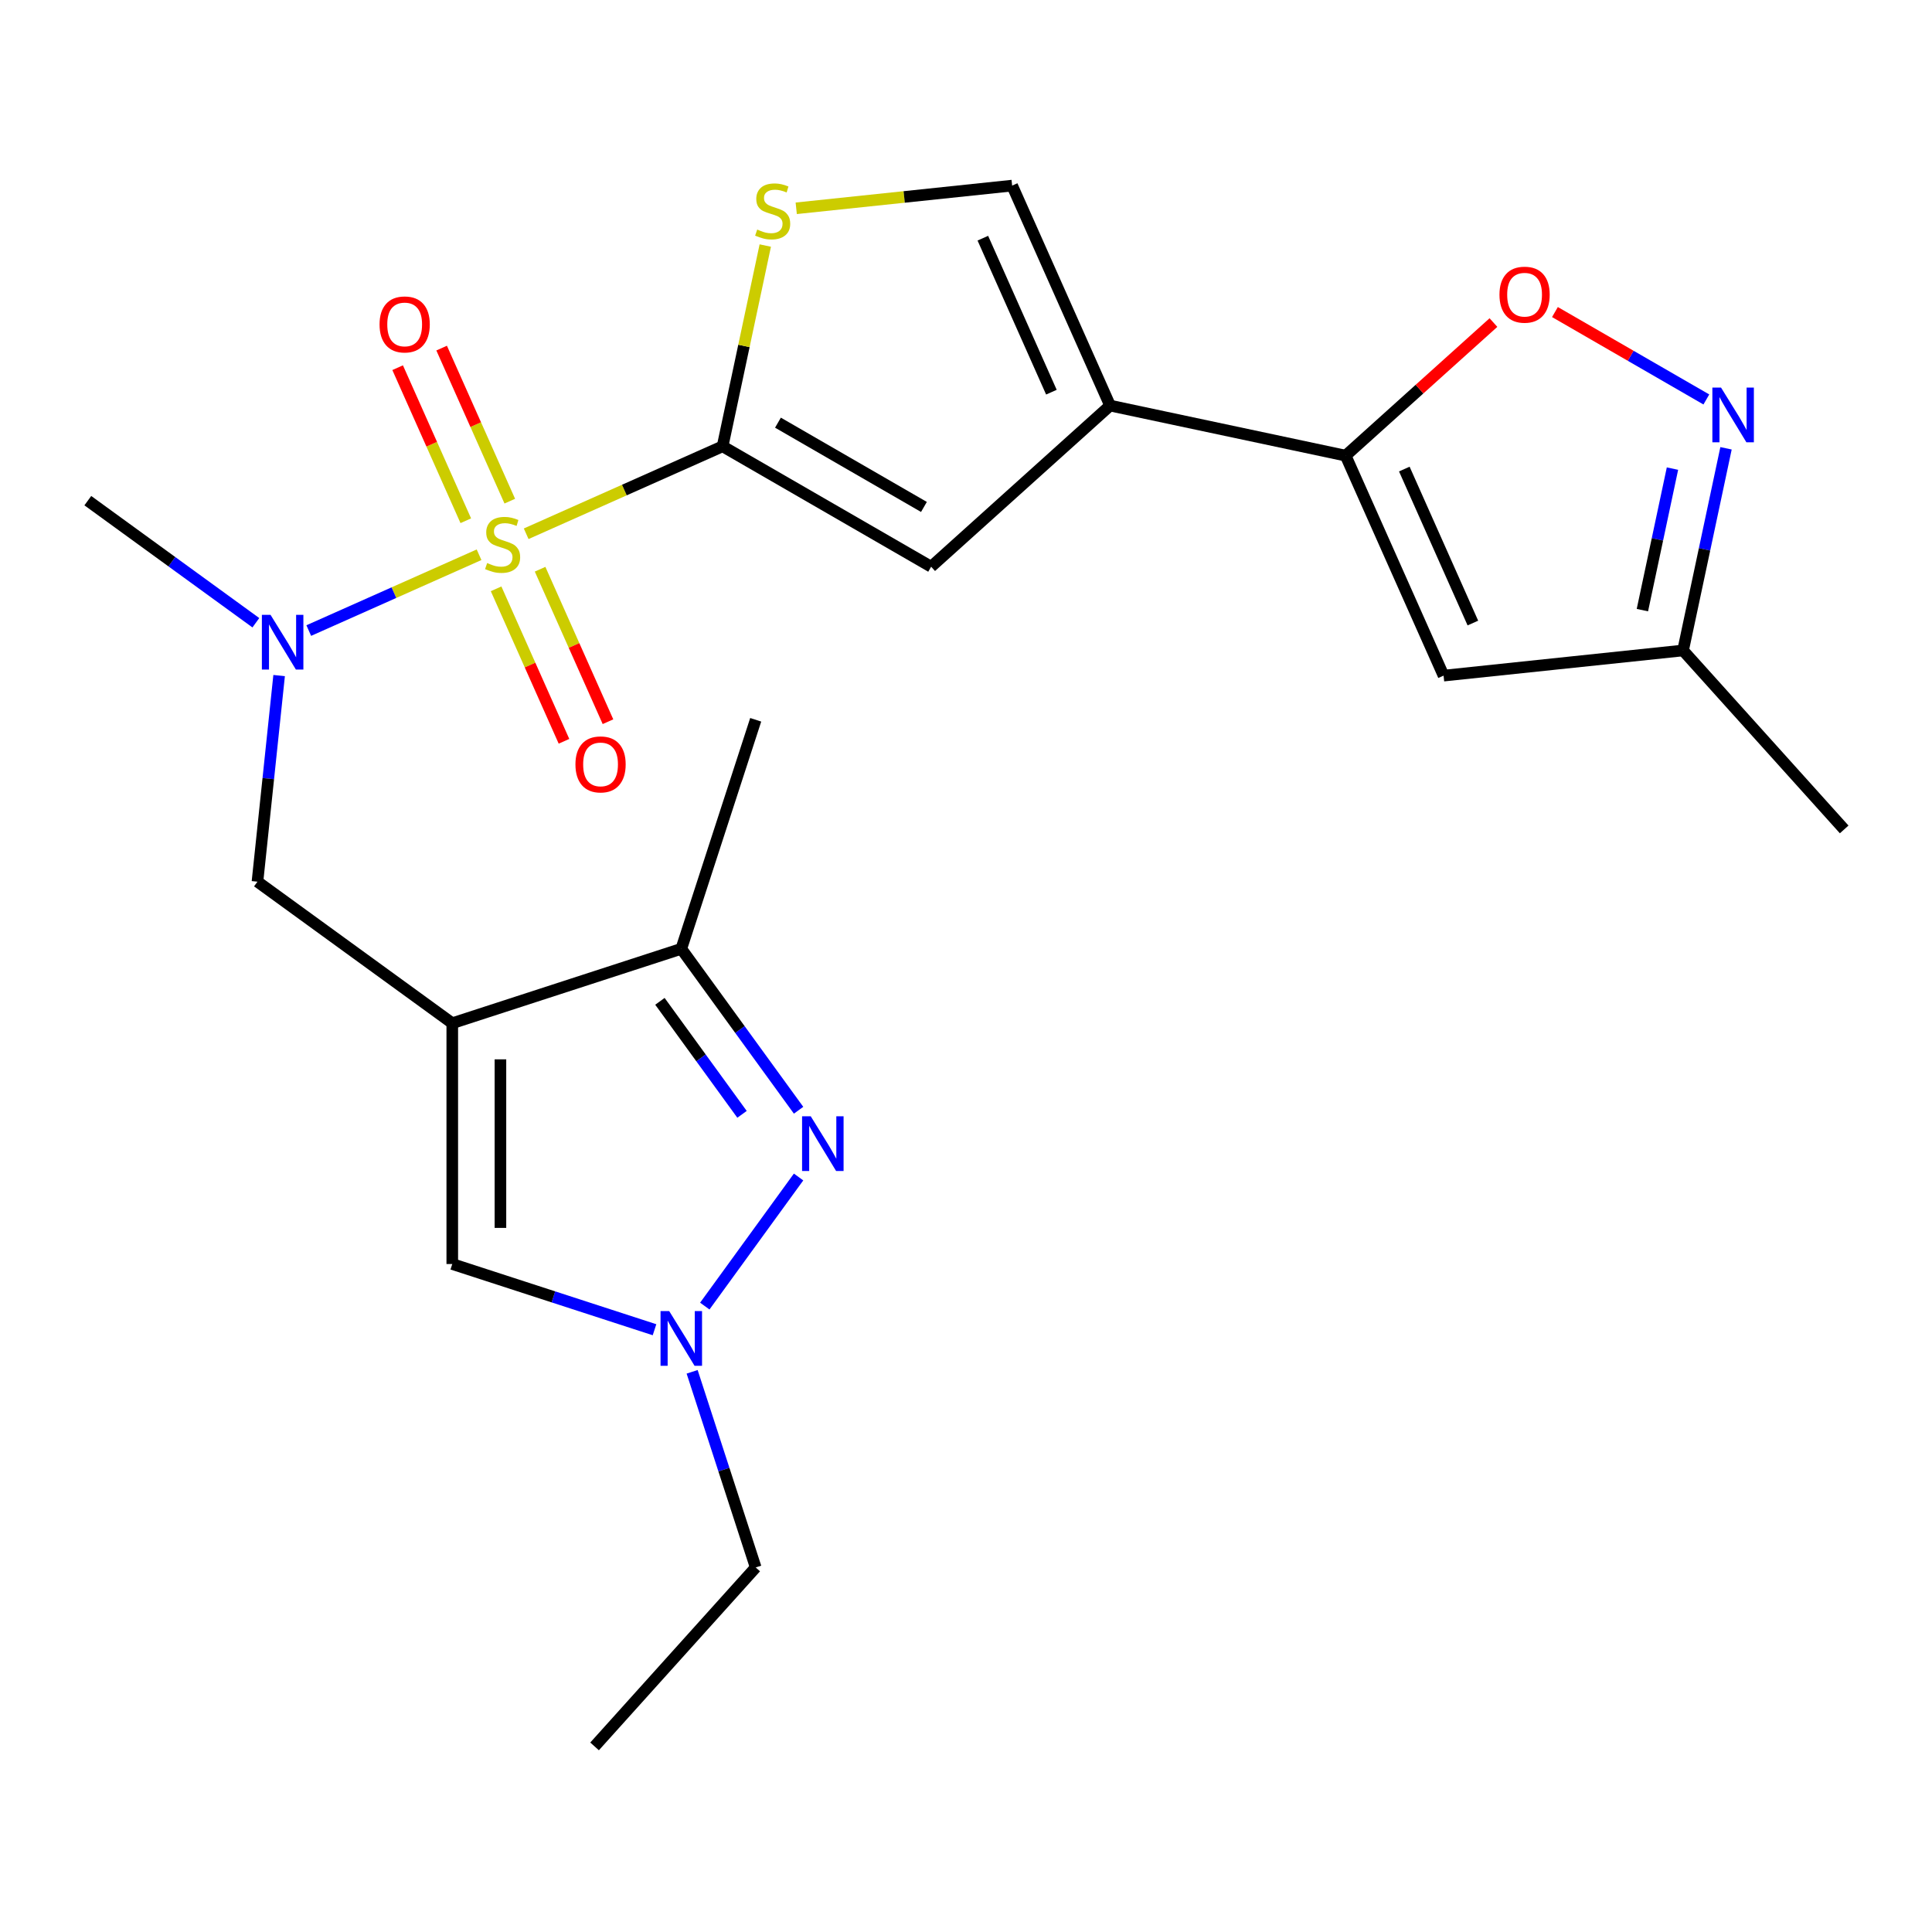 <?xml version='1.0' encoding='iso-8859-1'?>
<svg version='1.1' baseProfile='full'
              xmlns='http://www.w3.org/2000/svg'
                      xmlns:rdkit='http://www.rdkit.org/xml'
                      xmlns:xlink='http://www.w3.org/1999/xlink'
                  xml:space='preserve'
width='1000px' height='1000px' viewBox='0 0 1000 1000'>
<!-- END OF HEADER -->
<rect style='opacity:1.0;fill:#FFFFFF;stroke:none' width='1000' height='1000' x='0' y='0'> </rect>
<path class='bond-0' d='M 272.348,276.275 L 323.182,253.642' style='fill:none;fill-rule:evenodd;stroke:#CCCC00;stroke-width:6px;stroke-linecap:butt;stroke-linejoin:miter;stroke-opacity:1' />
<path class='bond-0' d='M 323.182,253.642 L 374.015,231.01' style='fill:none;fill-rule:evenodd;stroke:#000000;stroke-width:6px;stroke-linecap:butt;stroke-linejoin:miter;stroke-opacity:1' />
<path class='bond-6' d='M 247.956,287.135 L 203.884,306.757' style='fill:none;fill-rule:evenodd;stroke:#CCCC00;stroke-width:6px;stroke-linecap:butt;stroke-linejoin:miter;stroke-opacity:1' />
<path class='bond-6' d='M 203.884,306.757 L 159.812,326.379' style='fill:none;fill-rule:evenodd;stroke:#0000FF;stroke-width:6px;stroke-linecap:butt;stroke-linejoin:miter;stroke-opacity:1' />
<path class='bond-16' d='M 256.778,304.77 L 274.348,344.232' style='fill:none;fill-rule:evenodd;stroke:#CCCC00;stroke-width:6px;stroke-linecap:butt;stroke-linejoin:miter;stroke-opacity:1' />
<path class='bond-16' d='M 274.348,344.232 L 291.917,383.694' style='fill:none;fill-rule:evenodd;stroke:#FF0000;stroke-width:6px;stroke-linecap:butt;stroke-linejoin:miter;stroke-opacity:1' />
<path class='bond-16' d='M 279.551,294.631 L 297.12,334.093' style='fill:none;fill-rule:evenodd;stroke:#CCCC00;stroke-width:6px;stroke-linecap:butt;stroke-linejoin:miter;stroke-opacity:1' />
<path class='bond-16' d='M 297.12,334.093 L 314.69,373.555' style='fill:none;fill-rule:evenodd;stroke:#FF0000;stroke-width:6px;stroke-linecap:butt;stroke-linejoin:miter;stroke-opacity:1' />
<path class='bond-17' d='M 263.865,259.399 L 246.229,219.788' style='fill:none;fill-rule:evenodd;stroke:#CCCC00;stroke-width:6px;stroke-linecap:butt;stroke-linejoin:miter;stroke-opacity:1' />
<path class='bond-17' d='M 246.229,219.788 L 228.592,180.177' style='fill:none;fill-rule:evenodd;stroke:#FF0000;stroke-width:6px;stroke-linecap:butt;stroke-linejoin:miter;stroke-opacity:1' />
<path class='bond-17' d='M 241.092,269.538 L 223.456,229.927' style='fill:none;fill-rule:evenodd;stroke:#CCCC00;stroke-width:6px;stroke-linecap:butt;stroke-linejoin:miter;stroke-opacity:1' />
<path class='bond-17' d='M 223.456,229.927 L 205.82,190.316' style='fill:none;fill-rule:evenodd;stroke:#FF0000;stroke-width:6px;stroke-linecap:butt;stroke-linejoin:miter;stroke-opacity:1' />
<path class='bond-5' d='M 374.015,231.01 L 481.956,293.329' style='fill:none;fill-rule:evenodd;stroke:#000000;stroke-width:6px;stroke-linecap:butt;stroke-linejoin:miter;stroke-opacity:1' />
<path class='bond-5' d='M 402.67,218.77 L 478.228,262.393' style='fill:none;fill-rule:evenodd;stroke:#000000;stroke-width:6px;stroke-linecap:butt;stroke-linejoin:miter;stroke-opacity:1' />
<path class='bond-7' d='M 374.015,231.01 L 385.06,179.05' style='fill:none;fill-rule:evenodd;stroke:#000000;stroke-width:6px;stroke-linecap:butt;stroke-linejoin:miter;stroke-opacity:1' />
<path class='bond-7' d='M 385.06,179.05 L 396.104,127.091' style='fill:none;fill-rule:evenodd;stroke:#CCCC00;stroke-width:6px;stroke-linecap:butt;stroke-linejoin:miter;stroke-opacity:1' />
<path class='bond-1' d='M 234.096,529.617 L 133.261,456.356' style='fill:none;fill-rule:evenodd;stroke:#000000;stroke-width:6px;stroke-linecap:butt;stroke-linejoin:miter;stroke-opacity:1' />
<path class='bond-9' d='M 234.096,529.617 L 352.634,491.101' style='fill:none;fill-rule:evenodd;stroke:#000000;stroke-width:6px;stroke-linecap:butt;stroke-linejoin:miter;stroke-opacity:1' />
<path class='bond-10' d='M 234.096,529.617 L 234.096,654.255' style='fill:none;fill-rule:evenodd;stroke:#000000;stroke-width:6px;stroke-linecap:butt;stroke-linejoin:miter;stroke-opacity:1' />
<path class='bond-10' d='M 259.023,548.312 L 259.023,635.559' style='fill:none;fill-rule:evenodd;stroke:#000000;stroke-width:6px;stroke-linecap:butt;stroke-linejoin:miter;stroke-opacity:1' />
<path class='bond-2' d='M 574.58,209.93 L 481.956,293.329' style='fill:none;fill-rule:evenodd;stroke:#000000;stroke-width:6px;stroke-linecap:butt;stroke-linejoin:miter;stroke-opacity:1' />
<path class='bond-4' d='M 574.58,209.93 L 696.495,235.843' style='fill:none;fill-rule:evenodd;stroke:#000000;stroke-width:6px;stroke-linecap:butt;stroke-linejoin:miter;stroke-opacity:1' />
<path class='bond-24' d='M 574.58,209.93 L 523.885,96.067' style='fill:none;fill-rule:evenodd;stroke:#000000;stroke-width:6px;stroke-linecap:butt;stroke-linejoin:miter;stroke-opacity:1' />
<path class='bond-24' d='M 544.203,202.989 L 508.717,123.285' style='fill:none;fill-rule:evenodd;stroke:#000000;stroke-width:6px;stroke-linecap:butt;stroke-linejoin:miter;stroke-opacity:1' />
<path class='bond-3' d='M 413.343,574.66 L 382.989,532.88' style='fill:none;fill-rule:evenodd;stroke:#0000FF;stroke-width:6px;stroke-linecap:butt;stroke-linejoin:miter;stroke-opacity:1' />
<path class='bond-3' d='M 382.989,532.88 L 352.634,491.101' style='fill:none;fill-rule:evenodd;stroke:#000000;stroke-width:6px;stroke-linecap:butt;stroke-linejoin:miter;stroke-opacity:1' />
<path class='bond-3' d='M 384.07,576.778 L 362.822,547.533' style='fill:none;fill-rule:evenodd;stroke:#0000FF;stroke-width:6px;stroke-linecap:butt;stroke-linejoin:miter;stroke-opacity:1' />
<path class='bond-3' d='M 362.822,547.533 L 341.574,518.287' style='fill:none;fill-rule:evenodd;stroke:#000000;stroke-width:6px;stroke-linecap:butt;stroke-linejoin:miter;stroke-opacity:1' />
<path class='bond-25' d='M 413.343,609.212 L 364.798,676.028' style='fill:none;fill-rule:evenodd;stroke:#0000FF;stroke-width:6px;stroke-linecap:butt;stroke-linejoin:miter;stroke-opacity:1' />
<path class='bond-12' d='M 696.495,235.843 L 734.749,201.399' style='fill:none;fill-rule:evenodd;stroke:#000000;stroke-width:6px;stroke-linecap:butt;stroke-linejoin:miter;stroke-opacity:1' />
<path class='bond-12' d='M 734.749,201.399 L 773.004,166.955' style='fill:none;fill-rule:evenodd;stroke:#FF0000;stroke-width:6px;stroke-linecap:butt;stroke-linejoin:miter;stroke-opacity:1' />
<path class='bond-13' d='M 696.495,235.843 L 747.19,349.706' style='fill:none;fill-rule:evenodd;stroke:#000000;stroke-width:6px;stroke-linecap:butt;stroke-linejoin:miter;stroke-opacity:1' />
<path class='bond-13' d='M 726.872,242.784 L 762.358,322.488' style='fill:none;fill-rule:evenodd;stroke:#000000;stroke-width:6px;stroke-linecap:butt;stroke-linejoin:miter;stroke-opacity:1' />
<path class='bond-15' d='M 144.474,349.676 L 138.867,403.016' style='fill:none;fill-rule:evenodd;stroke:#0000FF;stroke-width:6px;stroke-linecap:butt;stroke-linejoin:miter;stroke-opacity:1' />
<path class='bond-15' d='M 138.867,403.016 L 133.261,456.356' style='fill:none;fill-rule:evenodd;stroke:#000000;stroke-width:6px;stroke-linecap:butt;stroke-linejoin:miter;stroke-opacity:1' />
<path class='bond-20' d='M 132.433,322.333 L 88.944,290.736' style='fill:none;fill-rule:evenodd;stroke:#0000FF;stroke-width:6px;stroke-linecap:butt;stroke-linejoin:miter;stroke-opacity:1' />
<path class='bond-20' d='M 88.944,290.736 L 45.455,259.139' style='fill:none;fill-rule:evenodd;stroke:#000000;stroke-width:6px;stroke-linecap:butt;stroke-linejoin:miter;stroke-opacity:1' />
<path class='bond-14' d='M 412.125,107.813 L 468.005,101.94' style='fill:none;fill-rule:evenodd;stroke:#CCCC00;stroke-width:6px;stroke-linecap:butt;stroke-linejoin:miter;stroke-opacity:1' />
<path class='bond-14' d='M 468.005,101.94 L 523.885,96.067' style='fill:none;fill-rule:evenodd;stroke:#000000;stroke-width:6px;stroke-linecap:butt;stroke-linejoin:miter;stroke-opacity:1' />
<path class='bond-8' d='M 338.778,688.268 L 286.437,671.262' style='fill:none;fill-rule:evenodd;stroke:#0000FF;stroke-width:6px;stroke-linecap:butt;stroke-linejoin:miter;stroke-opacity:1' />
<path class='bond-8' d='M 286.437,671.262 L 234.096,654.255' style='fill:none;fill-rule:evenodd;stroke:#000000;stroke-width:6px;stroke-linecap:butt;stroke-linejoin:miter;stroke-opacity:1' />
<path class='bond-19' d='M 358.247,710.047 L 374.698,760.678' style='fill:none;fill-rule:evenodd;stroke:#0000FF;stroke-width:6px;stroke-linecap:butt;stroke-linejoin:miter;stroke-opacity:1' />
<path class='bond-19' d='M 374.698,760.678 L 391.15,811.309' style='fill:none;fill-rule:evenodd;stroke:#000000;stroke-width:6px;stroke-linecap:butt;stroke-linejoin:miter;stroke-opacity:1' />
<path class='bond-21' d='M 352.634,491.101 L 391.15,372.563' style='fill:none;fill-rule:evenodd;stroke:#000000;stroke-width:6px;stroke-linecap:butt;stroke-linejoin:miter;stroke-opacity:1' />
<path class='bond-11' d='M 883.204,206.763 L 844.02,184.14' style='fill:none;fill-rule:evenodd;stroke:#0000FF;stroke-width:6px;stroke-linecap:butt;stroke-linejoin:miter;stroke-opacity:1' />
<path class='bond-11' d='M 844.02,184.14 L 804.836,161.518' style='fill:none;fill-rule:evenodd;stroke:#FF0000;stroke-width:6px;stroke-linecap:butt;stroke-linejoin:miter;stroke-opacity:1' />
<path class='bond-26' d='M 893.388,232.039 L 882.267,284.359' style='fill:none;fill-rule:evenodd;stroke:#0000FF;stroke-width:6px;stroke-linecap:butt;stroke-linejoin:miter;stroke-opacity:1' />
<path class='bond-26' d='M 882.267,284.359 L 871.146,336.678' style='fill:none;fill-rule:evenodd;stroke:#000000;stroke-width:6px;stroke-linecap:butt;stroke-linejoin:miter;stroke-opacity:1' />
<path class='bond-26' d='M 865.668,242.552 L 857.884,279.176' style='fill:none;fill-rule:evenodd;stroke:#0000FF;stroke-width:6px;stroke-linecap:butt;stroke-linejoin:miter;stroke-opacity:1' />
<path class='bond-26' d='M 857.884,279.176 L 850.099,315.8' style='fill:none;fill-rule:evenodd;stroke:#000000;stroke-width:6px;stroke-linecap:butt;stroke-linejoin:miter;stroke-opacity:1' />
<path class='bond-18' d='M 747.19,349.706 L 871.146,336.678' style='fill:none;fill-rule:evenodd;stroke:#000000;stroke-width:6px;stroke-linecap:butt;stroke-linejoin:miter;stroke-opacity:1' />
<path class='bond-22' d='M 871.146,336.678 L 954.545,429.303' style='fill:none;fill-rule:evenodd;stroke:#000000;stroke-width:6px;stroke-linecap:butt;stroke-linejoin:miter;stroke-opacity:1' />
<path class='bond-23' d='M 391.15,811.309 L 307.75,903.933' style='fill:none;fill-rule:evenodd;stroke:#000000;stroke-width:6px;stroke-linecap:butt;stroke-linejoin:miter;stroke-opacity:1' />
<path  class='atom-0' d='M 252.152 291.425
Q 252.472 291.545, 253.792 292.105
Q 255.112 292.665, 256.552 293.025
Q 258.032 293.345, 259.472 293.345
Q 262.152 293.345, 263.712 292.065
Q 265.272 290.745, 265.272 288.465
Q 265.272 286.905, 264.472 285.945
Q 263.712 284.985, 262.512 284.465
Q 261.312 283.945, 259.312 283.345
Q 256.792 282.585, 255.272 281.865
Q 253.792 281.145, 252.712 279.625
Q 251.672 278.105, 251.672 275.545
Q 251.672 271.985, 254.072 269.785
Q 256.512 267.585, 261.312 267.585
Q 264.592 267.585, 268.312 269.145
L 267.392 272.225
Q 263.992 270.825, 261.432 270.825
Q 258.672 270.825, 257.152 271.985
Q 255.632 273.105, 255.672 275.065
Q 255.672 276.585, 256.432 277.505
Q 257.232 278.425, 258.352 278.945
Q 259.512 279.465, 261.432 280.065
Q 263.992 280.865, 265.512 281.665
Q 267.032 282.465, 268.112 284.105
Q 269.232 285.705, 269.232 288.465
Q 269.232 292.385, 266.592 294.505
Q 263.992 296.585, 259.632 296.585
Q 257.112 296.585, 255.192 296.025
Q 253.312 295.505, 251.072 294.585
L 252.152 291.425
' fill='#CCCC00'/>
<path  class='atom-4' d='M 419.635 577.776
L 428.915 592.776
Q 429.835 594.256, 431.315 596.936
Q 432.795 599.616, 432.875 599.776
L 432.875 577.776
L 436.635 577.776
L 436.635 606.096
L 432.755 606.096
L 422.795 589.696
Q 421.635 587.776, 420.395 585.576
Q 419.195 583.376, 418.835 582.696
L 418.835 606.096
L 415.155 606.096
L 415.155 577.776
L 419.635 577.776
' fill='#0000FF'/>
<path  class='atom-7' d='M 140.029 318.24
L 149.309 333.24
Q 150.229 334.72, 151.709 337.4
Q 153.189 340.08, 153.269 340.24
L 153.269 318.24
L 157.029 318.24
L 157.029 346.56
L 153.149 346.56
L 143.189 330.16
Q 142.029 328.24, 140.789 326.04
Q 139.589 323.84, 139.229 323.16
L 139.229 346.56
L 135.549 346.56
L 135.549 318.24
L 140.029 318.24
' fill='#0000FF'/>
<path  class='atom-8' d='M 391.929 118.815
Q 392.249 118.935, 393.569 119.495
Q 394.889 120.055, 396.329 120.415
Q 397.809 120.735, 399.249 120.735
Q 401.929 120.735, 403.489 119.455
Q 405.049 118.135, 405.049 115.855
Q 405.049 114.295, 404.249 113.335
Q 403.489 112.375, 402.289 111.855
Q 401.089 111.335, 399.089 110.735
Q 396.569 109.975, 395.049 109.255
Q 393.569 108.535, 392.489 107.015
Q 391.449 105.495, 391.449 102.935
Q 391.449 99.375, 393.849 97.175
Q 396.289 94.975, 401.089 94.975
Q 404.369 94.975, 408.089 96.535
L 407.169 99.615
Q 403.769 98.215, 401.209 98.215
Q 398.449 98.215, 396.929 99.375
Q 395.409 100.495, 395.449 102.455
Q 395.449 103.975, 396.209 104.895
Q 397.009 105.815, 398.129 106.335
Q 399.289 106.855, 401.209 107.455
Q 403.769 108.255, 405.289 109.055
Q 406.809 109.855, 407.889 111.495
Q 409.009 113.095, 409.009 115.855
Q 409.009 119.775, 406.369 121.895
Q 403.769 123.975, 399.409 123.975
Q 396.889 123.975, 394.969 123.415
Q 393.089 122.895, 390.849 121.975
L 391.929 118.815
' fill='#CCCC00'/>
<path  class='atom-9' d='M 346.374 678.611
L 355.654 693.611
Q 356.574 695.091, 358.054 697.771
Q 359.534 700.451, 359.614 700.611
L 359.614 678.611
L 363.374 678.611
L 363.374 706.931
L 359.494 706.931
L 349.534 690.531
Q 348.374 688.611, 347.134 686.411
Q 345.934 684.211, 345.574 683.531
L 345.574 706.931
L 341.894 706.931
L 341.894 678.611
L 346.374 678.611
' fill='#0000FF'/>
<path  class='atom-12' d='M 890.8 200.603
L 900.08 215.603
Q 901 217.083, 902.48 219.763
Q 903.96 222.443, 904.04 222.603
L 904.04 200.603
L 907.8 200.603
L 907.8 228.923
L 903.92 228.923
L 893.96 212.523
Q 892.8 210.603, 891.56 208.403
Q 890.36 206.203, 890 205.523
L 890 228.923
L 886.32 228.923
L 886.32 200.603
L 890.8 200.603
' fill='#0000FF'/>
<path  class='atom-13' d='M 776.12 152.524
Q 776.12 145.724, 779.48 141.924
Q 782.84 138.124, 789.12 138.124
Q 795.4 138.124, 798.76 141.924
Q 802.12 145.724, 802.12 152.524
Q 802.12 159.404, 798.72 163.324
Q 795.32 167.204, 789.12 167.204
Q 782.88 167.204, 779.48 163.324
Q 776.12 159.444, 776.12 152.524
M 789.12 164.004
Q 793.44 164.004, 795.76 161.124
Q 798.12 158.204, 798.12 152.524
Q 798.12 146.964, 795.76 144.164
Q 793.44 141.324, 789.12 141.324
Q 784.8 141.324, 782.44 144.124
Q 780.12 146.924, 780.12 152.524
Q 780.12 158.244, 782.44 161.124
Q 784.8 164.004, 789.12 164.004
' fill='#FF0000'/>
<path  class='atom-17' d='M 297.847 395.648
Q 297.847 388.848, 301.207 385.048
Q 304.567 381.248, 310.847 381.248
Q 317.127 381.248, 320.487 385.048
Q 323.847 388.848, 323.847 395.648
Q 323.847 402.528, 320.447 406.448
Q 317.047 410.328, 310.847 410.328
Q 304.607 410.328, 301.207 406.448
Q 297.847 402.568, 297.847 395.648
M 310.847 407.128
Q 315.167 407.128, 317.487 404.248
Q 319.847 401.328, 319.847 395.648
Q 319.847 390.088, 317.487 387.288
Q 315.167 384.448, 310.847 384.448
Q 306.527 384.448, 304.167 387.248
Q 301.847 390.048, 301.847 395.648
Q 301.847 401.368, 304.167 404.248
Q 306.527 407.128, 310.847 407.128
' fill='#FF0000'/>
<path  class='atom-18' d='M 196.457 167.922
Q 196.457 161.122, 199.817 157.322
Q 203.177 153.522, 209.457 153.522
Q 215.737 153.522, 219.097 157.322
Q 222.457 161.122, 222.457 167.922
Q 222.457 174.802, 219.057 178.722
Q 215.657 182.602, 209.457 182.602
Q 203.217 182.602, 199.817 178.722
Q 196.457 174.842, 196.457 167.922
M 209.457 179.402
Q 213.777 179.402, 216.097 176.522
Q 218.457 173.602, 218.457 167.922
Q 218.457 162.362, 216.097 159.562
Q 213.777 156.722, 209.457 156.722
Q 205.137 156.722, 202.777 159.522
Q 200.457 162.322, 200.457 167.922
Q 200.457 173.642, 202.777 176.522
Q 205.137 179.402, 209.457 179.402
' fill='#FF0000'/>
</svg>
